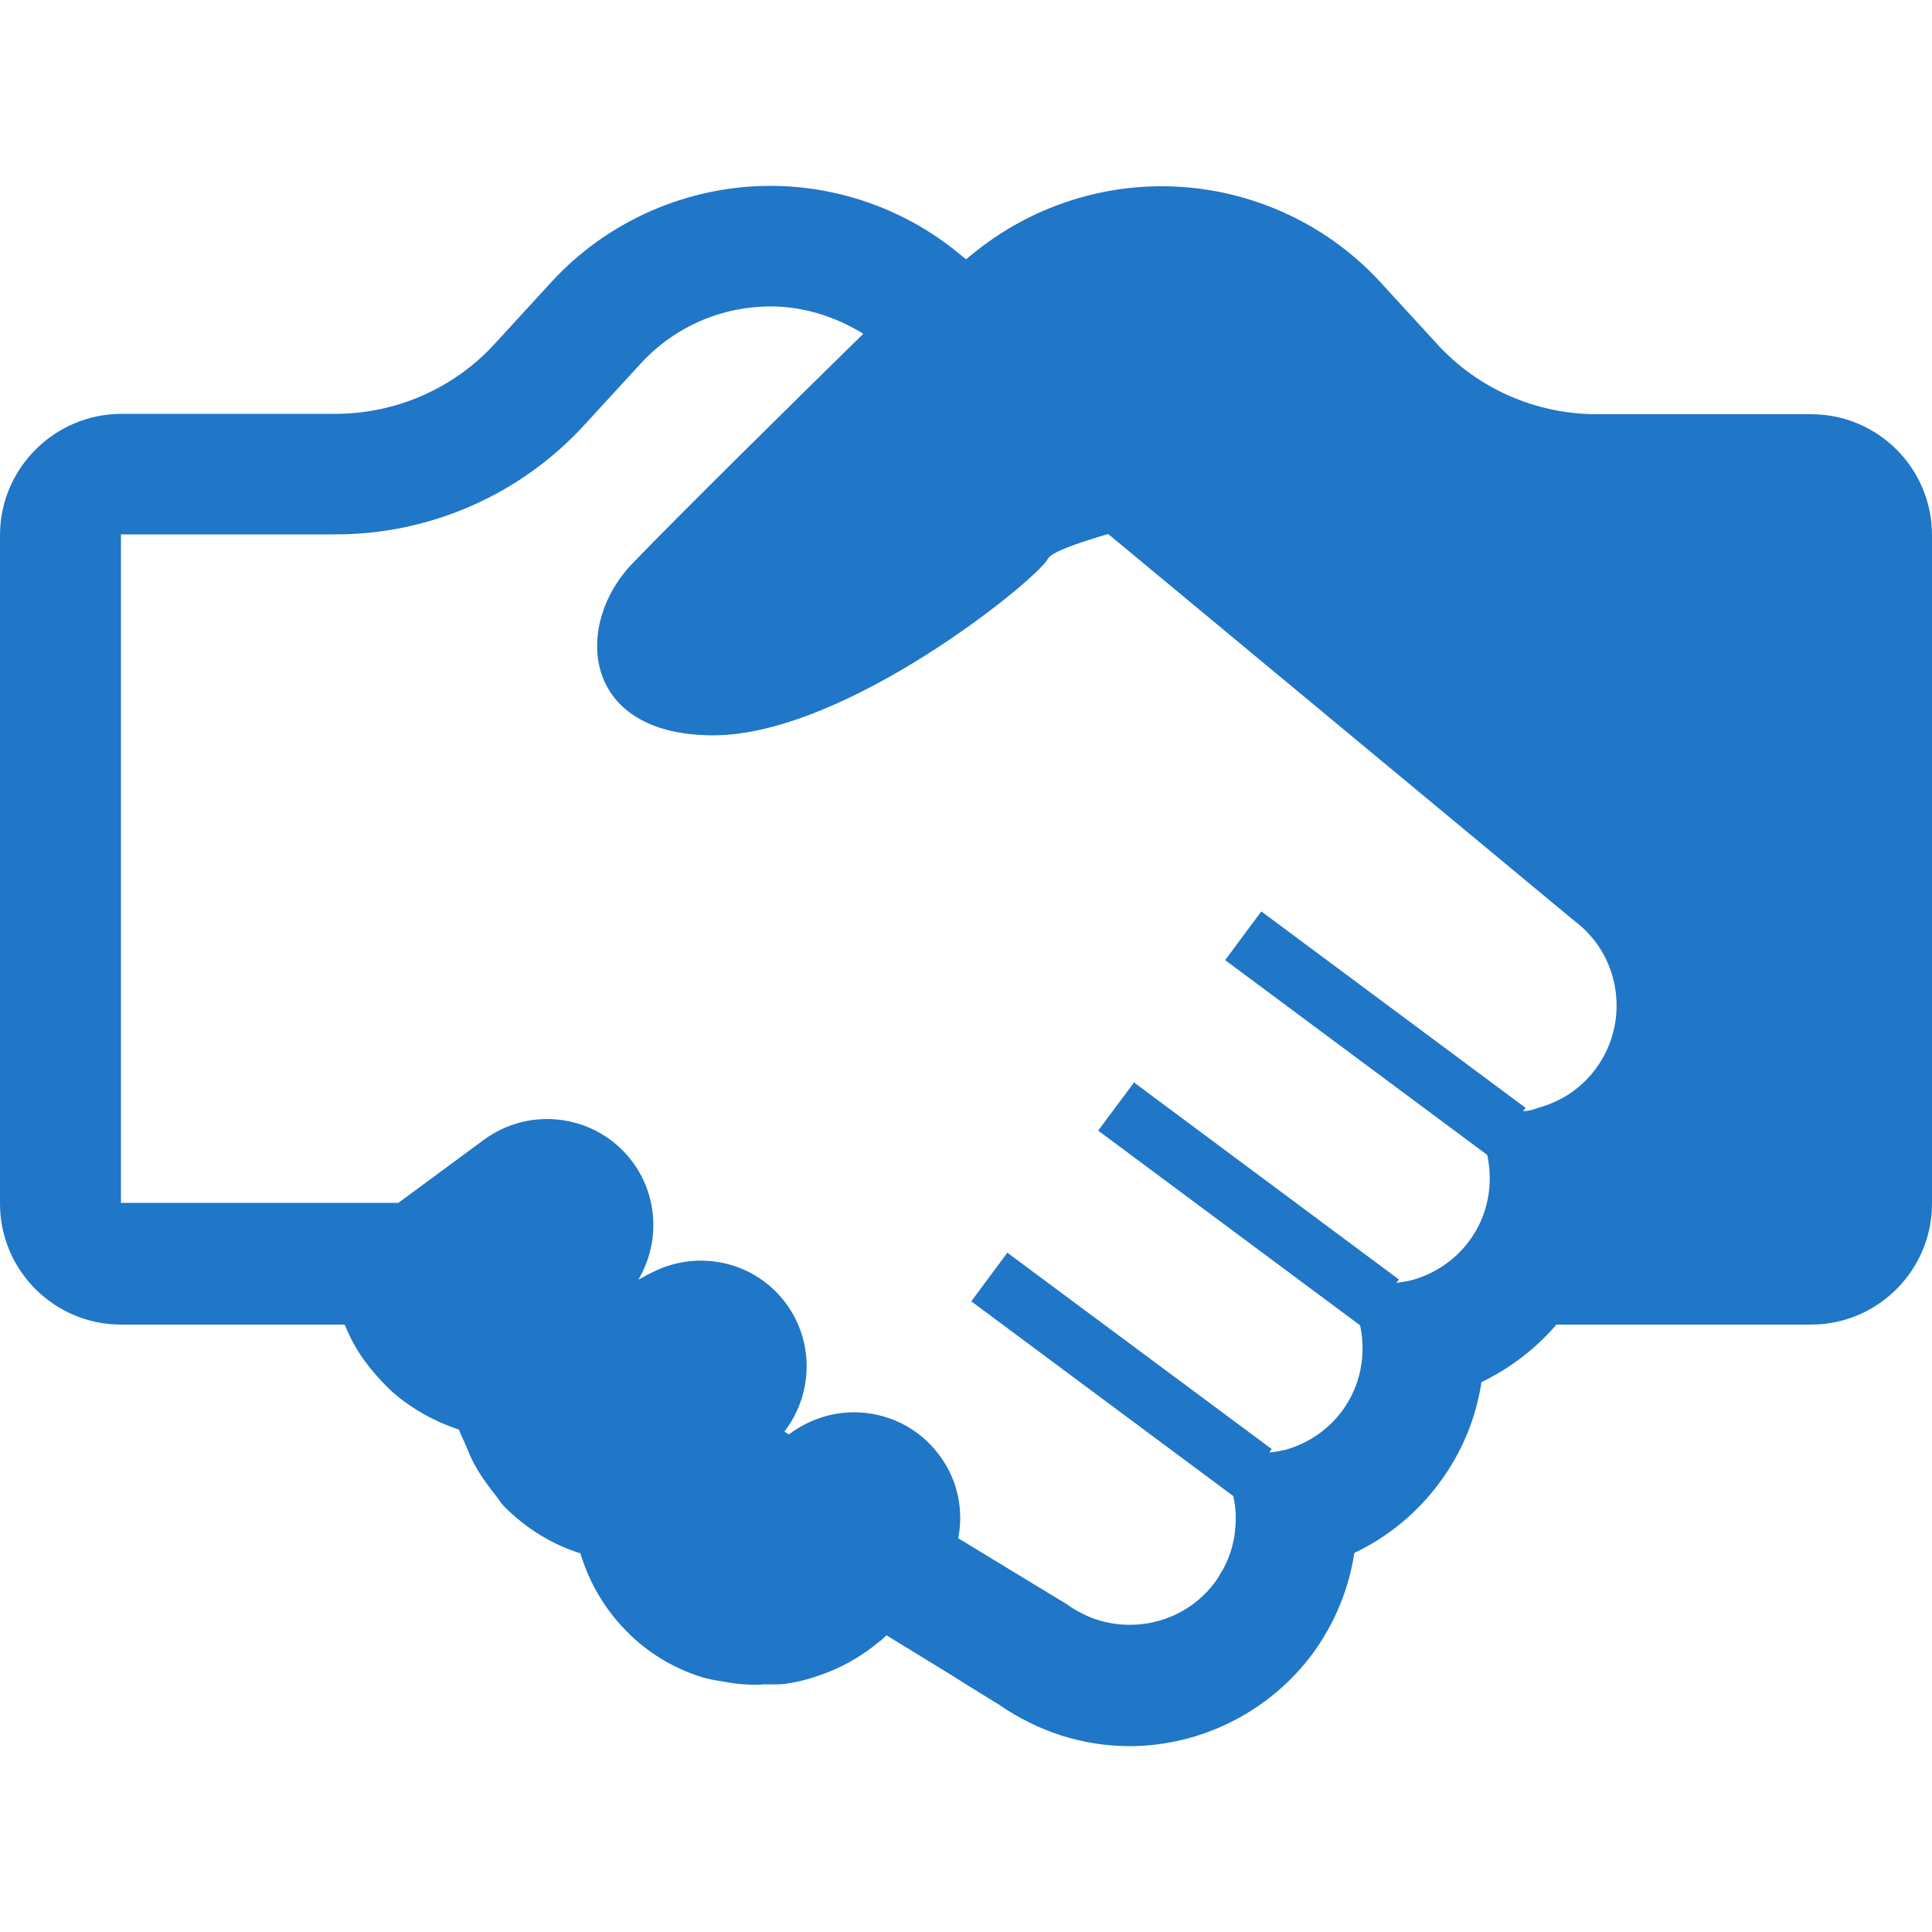 <?xml version="1.0" encoding="utf-8"?>
<!-- Generator: Adobe Illustrator 27.3.1, SVG Export Plug-In . SVG Version: 6.00 Build 0)  -->
<svg version="1.1" id="レイヤー_1" xmlns="http://www.w3.org/2000/svg" xmlns:xlink="http://www.w3.org/1999/xlink" x="0px"
	 y="0px" viewBox="0 0 50 50" style="enable-background:new 0 0 50 50;" xml:space="preserve">
<style type="text/css">
	.st0{fill:#2076C7;}
</style>
<path class="st0" d="M46.87,10.72h-5.54c-1.58,0-3.09-0.66-4.15-1.83l-1.44-1.57c-1.45-1.59-3.52-2.5-5.68-2.5
	c-1.79,0-3.53,0.63-4.91,1.77L25,6.71l-0.16-0.13c-1.37-1.14-3.12-1.77-4.9-1.77c-2.15,0-4.23,0.91-5.68,2.5l-1.44,1.57
	c-1.06,1.17-2.57,1.83-4.14,1.83H3.13C1.41,10.72,0,12.12,0,13.85v17.3c0,1.73,1.41,3.13,3.13,3.13h5.79
	c0.11,0.27,0.24,0.53,0.4,0.77c0.17,0.26,0.37,0.5,0.59,0.73c0.07,0.08,0.16,0.16,0.23,0.23c0.51,0.45,1.11,0.78,1.74,0.99
	c0.04,0.13,0.11,0.25,0.16,0.37c0.04,0.1,0.09,0.21,0.13,0.31c0.11,0.24,0.24,0.46,0.4,0.68c0.08,0.11,0.16,0.22,0.25,0.33
	c0.08,0.1,0.14,0.21,0.23,0.3c0.56,0.56,1.23,0.98,1.97,1.21c0.22,0.73,0.61,1.42,1.18,2c0.54,0.56,1.22,0.97,1.95,1.2
	c0.22,0.07,0.46,0.1,0.69,0.14c0.02,0,0.04,0.01,0.06,0.01c0.23,0.04,0.45,0.05,0.68,0.05c0.02,0,0.04,0,0.06,0
	c0.04,0,0.08-0.01,0.13-0.01c0.18,0,0.35,0.01,0.53-0.01c0.3-0.04,0.59-0.11,0.87-0.21c0.58-0.19,1.11-0.49,1.58-0.88
	c0.06-0.04,0.11-0.09,0.17-0.15l0.02-0.02l1.73,1.06L25,43.59l0.86,0.53c1,0.69,2.16,1.07,3.37,1.07c1.85,0,3.62-0.89,4.73-2.38
	c0.59-0.8,0.95-1.7,1.09-2.62c0.86-0.41,1.61-1.02,2.19-1.8c0.6-0.8,0.96-1.7,1.1-2.62c0.74-0.36,1.4-0.86,1.94-1.49h6.59
	c1.73,0,3.13-1.41,3.13-3.13v-17.3C50,12.12,48.6,10.72,46.87,10.72z M39.42,28.76l0.06-0.09l-6.82-5.07l0,0l0,0l-0.02-0.01
	l-0.92,1.24l0,0l0,0l-0.01,0.02l6.78,5.04c0.16,0.75,0.03,1.56-0.47,2.23c-0.37,0.5-0.89,0.84-1.45,1
	c-0.14,0.04-0.28,0.06-0.43,0.08l0.05-0.07l0,0h0l0.01-0.02l-6.79-5.05l-0.04-0.03l0,0L29.36,28l-0.94,1.26l6.78,5.04
	c0.16,0.75,0.02,1.56-0.47,2.22c-0.38,0.51-0.9,0.84-1.46,1c-0.14,0.03-0.28,0.06-0.42,0.07l0.06-0.09l-6.84-5.08l-0.92,1.24l0,0
	l0,0l-0.01,0.02l6.78,5.04c0.04,0.2,0.07,0.41,0.06,0.62c0,0.1-0.01,0.2-0.02,0.3c-0.01,0.09-0.02,0.17-0.04,0.25
	c-0.04,0.19-0.1,0.38-0.19,0.57c-0.04,0.08-0.07,0.15-0.12,0.22c-0.05,0.09-0.1,0.18-0.16,0.26c-0.54,0.73-1.37,1.11-2.21,1.11
	c-0.42,0-0.84-0.09-1.23-0.29c-0.14-0.07-0.28-0.15-0.41-0.25l-0.35-0.21l-2.45-1.49c0.14-0.73-0.01-1.51-0.49-2.15
	c-0.54-0.73-1.37-1.11-2.21-1.11c-0.57,0-1.14,0.18-1.64,0.54l-0.05,0.03l-0.11-0.07c0.73-0.95,0.79-2.3,0.04-3.32
	c-0.81-1.09-2.27-1.4-3.44-0.81c-0.13,0.06-0.26,0.13-0.38,0.2c0.55-0.93,0.53-2.13-0.15-3.05c-0.91-1.22-2.63-1.47-3.85-0.57
	l-2.21,1.63H3.13v-17.3h5.55c2.46,0,4.8-1.03,6.46-2.85l1.44-1.57c0.9-0.98,2.13-1.48,3.36-1.48c0.76,0,1.52,0.21,2.2,0.59
	c0.07,0.04,0.14,0.07,0.2,0.12c-1.48,1.45-4.82,4.74-5.98,5.95c-1.51,1.57-1.34,4.44,2.1,4.44s8.4-4.05,8.66-4.57
	c0.09-0.17,0.74-0.4,1.56-0.64l12.05,10c1.22,0.9,1.47,2.63,0.56,3.85c-0.38,0.51-0.9,0.84-1.48,1
	C39.69,28.72,39.56,28.75,39.42,28.76z"/>
</svg>
